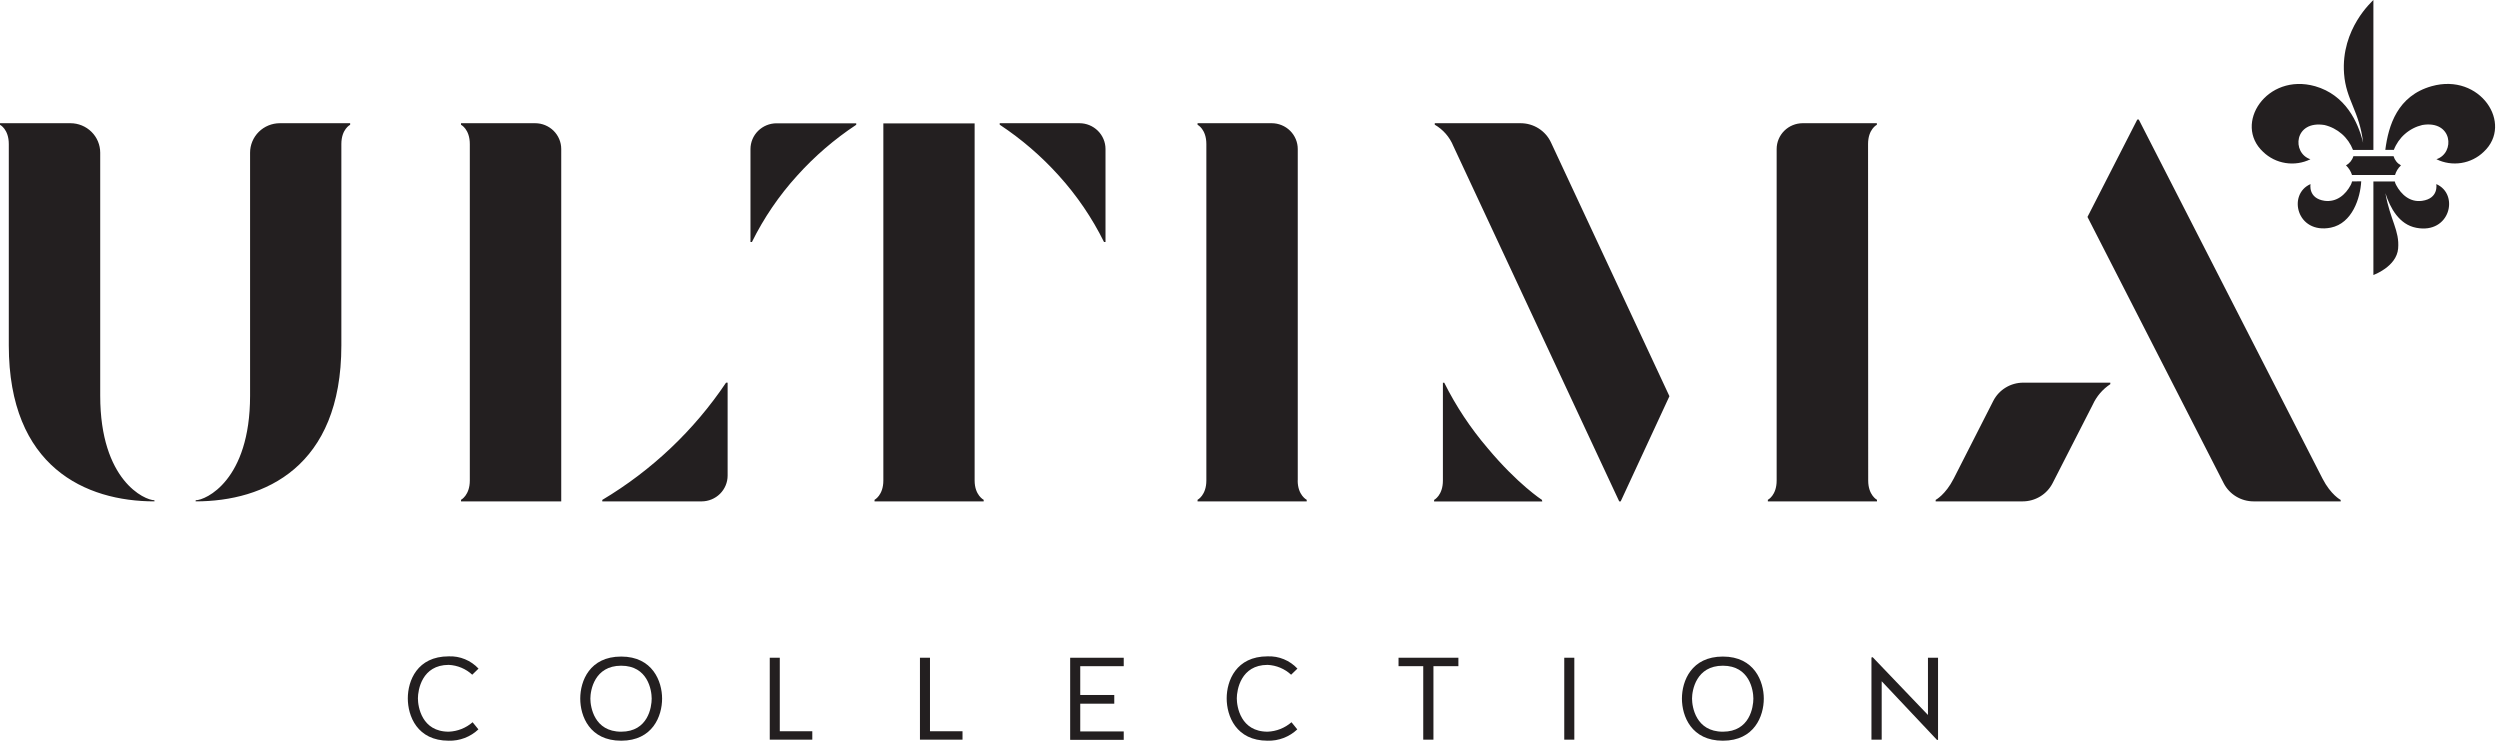 <?xml version="1.0" encoding="UTF-8"?> <!-- Generator: Adobe Illustrator 16.0.3, SVG Export Plug-In . SVG Version: 6.00 Build 0) --> <svg xmlns="http://www.w3.org/2000/svg" xmlns:xlink="http://www.w3.org/1999/xlink" id="Layer_1" x="0px" y="0px" width="162px" height="48px" viewBox="0 0 162 48" xml:space="preserve"> <path fill="#231F20" d="M121.059,31.138c0,0.956,0.57,1.25,0.57,1.25v0.102h-7.072v-0.102c0,0,0.57-0.282,0.57-1.25V9.658 c0-0.443,0.178-0.869,0.494-1.183c0.316-0.313,0.746-0.49,1.193-0.491h4.806v0.102c0,0-0.57,0.282-0.57,1.25L121.059,31.138z M100.505,9.234c-0.173-0.373-0.45-0.689-0.8-0.911s-0.756-0.339-1.171-0.339h-5.562V8.08c0.543,0.315,0.965,0.8,1.201,1.377 l10.751,23.032h0.097l3.158-6.815L100.505,9.234z M99.92,32.394c0,0-1.568-1.013-3.525-3.358c-1.105-1.293-2.049-2.715-2.806-4.233 H93.5v6.341c0,0.957-0.57,1.251-0.57,1.251v0.102h7.008L99.92,32.394z M6.494,25.646V9.895c0-0.506-0.203-0.993-0.565-1.351 c-0.362-0.358-0.853-0.56-1.365-0.56H0v0.102c0,0,0.57,0.282,0.57,1.25v13.047c0,7.889,4.985,10.106,9.437,10.106v-0.073 C9.383,32.416,6.494,31.146,6.494,25.646z M22.69,7.984v0.102c0,0-0.57,0.282-0.57,1.25v13.047c0,7.889-4.988,10.106-9.44,10.106 v-0.073c0.633,0,3.525-1.27,3.525-6.773V9.895c0-0.506,0.204-0.993,0.565-1.351c0.362-0.358,0.854-0.56,1.365-0.56H22.69z M84.095,31.126V9.658c0-0.443-0.178-0.869-0.494-1.183c-0.317-0.313-0.746-0.49-1.194-0.491h-4.805v0.102c0,0,0.57,0.282,0.57,1.25 v21.802c0,0.956-0.57,1.25-0.57,1.25v0.102h7.073v-0.102c0,0-0.585-0.294-0.585-1.25L84.095,31.126z M34.677,7.984h-4.803v0.102 c0,0,0.57,0.282,0.57,1.25v21.802c0,0.956-0.57,1.25-0.57,1.25v0.102h6.494V9.658c0-0.22-0.043-0.438-0.129-0.641 c-0.085-0.203-0.209-0.387-0.366-0.543c-0.157-0.155-0.344-0.278-0.549-0.363C35.119,8.027,34.899,7.984,34.677,7.984z M47.048,24.796c-2.072,3.089-4.812,5.684-8.02,7.598v0.096h6.434c0.448-0.001,0.877-0.177,1.194-0.491 c0.316-0.313,0.494-0.738,0.494-1.182v-6.021H47.048z M63.156,31.138V7.996h-5.915v23.142c0,0.956-0.571,1.25-0.571,1.25v0.102 h7.073v-0.102C63.743,32.388,63.156,32.094,63.156,31.138z M48.631,9.658v6.025h0.094c0.77-1.56,1.756-3.007,2.929-4.298 c1.129-1.257,2.417-2.365,3.83-3.299V7.99h-5.165c-0.447,0.001-0.875,0.177-1.192,0.489S48.632,9.215,48.631,9.658z M69.946,7.984 h-5.165V8.08c1.413,0.935,2.7,2.043,3.83,3.299c1.172,1.294,2.158,2.742,2.929,4.304h0.097V9.658c0-0.444-0.178-0.87-0.496-1.184 C70.825,8.161,70.395,7.984,69.946,7.984z M131.105,24.796c-0.401,0.001-0.795,0.11-1.138,0.319c-0.342,0.208-0.62,0.506-0.801,0.86 l-2.567,5.04c-0.533,1.045-1.168,1.378-1.168,1.378v0.096h5.637c0.402,0,0.795-0.11,1.139-0.319c0.342-0.207,0.619-0.506,0.801-0.86 l2.598-5.08c0.246-0.543,0.642-1.007,1.142-1.337v-0.097H131.105z M151.68,32.489h-5.646c-0.402,0-0.797-0.11-1.139-0.319 c-0.342-0.207-0.619-0.506-0.801-0.86l-8.826-17.252l3.228-6.311h0.097l11.907,23.269c0.536,1.045,1.172,1.378,1.172,1.378 L151.68,32.489z"></path> <path fill="#231F20" d="M152.02,10.716c0.231-0.127,0.404-0.34,0.479-0.593h2.604c0.037,0.125,0.098,0.242,0.18,0.344 c0.082,0.102,0.185,0.186,0.3,0.249c-0.183,0.172-0.315,0.388-0.386,0.626h-2.785C152.336,11.104,152.202,10.888,152.02,10.716z M151.895,4.772c0.127,1.719,0.994,2.41,1.236,4.484c-0.324-1.343-1.141-3.104-3.111-3.669c-3.137-0.883-5.318,2.441-3.371,4.253 c0.398,0.385,0.906,0.637,1.457,0.723c0.549,0.086,1.11,0.001,1.609-0.243c-1.227-0.404-1.056-2.54,0.915-2.218 c0.417,0.1,0.802,0.299,1.123,0.58s0.567,0.635,0.72,1.032h1.323V0C153.742,0.073,151.68,1.854,151.895,4.772z M152.413,11.757 c-0.019,0.079-0.046,0.154-0.083,0.226c-0.337,0.635-0.913,1.129-1.693,1.03c-1.093-0.158-0.914-1.084-0.914-1.084 c-1.506,0.655-0.897,3.26,1.313,2.822c1.395-0.282,1.914-1.924,1.971-3.002L152.413,11.757z M157.871,11.929 c0,0,0.18,0.926-0.912,1.084c-0.782,0.113-1.357-0.395-1.693-1.03c-0.039-0.071-0.067-0.147-0.084-0.226h-1.386v6.065 c0,0,1.503-0.539,1.603-1.716c0.1-1.177-0.51-1.818-0.824-3.587c0.308,0.962,0.893,2.032,1.996,2.241 C158.77,15.189,159.38,12.579,157.871,11.929z M157.572,5.585c-2.217,0.624-2.799,2.54-3.004,4.126h0.554 c0.151-0.396,0.397-0.75,0.719-1.031c0.321-0.281,0.707-0.48,1.123-0.58c1.972-0.33,2.142,1.815,0.916,2.218 c0.498,0.244,1.062,0.329,1.61,0.243s1.058-0.338,1.455-0.723C162.891,8.026,160.717,4.702,157.572,5.585z"></path> <path fill="#231F20" d="M30.601,43.722c-0.415-0.385-0.955-0.611-1.523-0.638c-1.74,0-1.997,1.631-1.997,2.17 s0.246,2.159,1.997,2.159c0.571-0.022,1.117-0.238,1.546-0.612c0.131,0.175,0.245,0.282,0.376,0.463 c-0.256,0.242-0.558,0.431-0.887,0.557c-0.33,0.126-0.682,0.186-1.035,0.177c-2.048,0-2.652-1.605-2.652-2.743 c0-1.137,0.604-2.723,2.652-2.723c0.361-0.015,0.721,0.049,1.054,0.187c0.333,0.138,0.632,0.345,0.876,0.608L30.601,43.722z"></path> <path fill="#231F20" d="M42.904,45.269c0,1.129-0.607,2.729-2.652,2.729c-2.044,0-2.652-1.592-2.652-2.729s0.607-2.724,2.652-2.724 C42.297,42.545,42.904,44.162,42.904,45.269z M42.229,45.269c0-0.539-0.245-2.131-1.977-2.131c-1.731,0-1.996,1.592-1.996,2.131 s0.245,2.145,1.996,2.145C42.003,47.413,42.229,45.808,42.229,45.269z"></path> <path fill="#231F20" d="M50.53,47.385h2.107v0.545H49.88v-5.309h0.65V47.385z"></path> <path fill="#231F20" d="M60.264,47.385h2.107v0.545h-2.758v-5.309h0.65V47.385z"></path> <path fill="#231F20" d="M70,45.599v1.798h2.818v0.545h-3.471v-5.32h3.471v0.547H70v1.866h2.205v0.564H70z"></path> <path fill="#231F20" d="M83.664,43.722c-0.415-0.385-0.955-0.611-1.523-0.638c-1.739,0-1.996,1.631-1.996,2.17 s0.246,2.159,1.996,2.159c0.572-0.022,1.117-0.238,1.547-0.612c0.131,0.175,0.244,0.282,0.376,0.463 c-0.256,0.242-0.558,0.431-0.888,0.557s-0.682,0.186-1.035,0.177c-2.047,0-2.652-1.605-2.652-2.743c0-1.137,0.604-2.723,2.652-2.723 c0.361-0.015,0.721,0.049,1.055,0.187c0.333,0.138,0.633,0.345,0.877,0.608L83.664,43.722z"></path> <path fill="#231F20" d="M92.226,43.168h-1.601v-0.547h3.879v0.547h-1.617v4.762h-0.661V43.168z"></path> <path fill="#231F20" d="M102.016,47.93h-0.652v-5.309h0.652V47.93z"></path> <path fill="#231F20" d="M114.294,45.269c0,1.129-0.608,2.729-2.651,2.729c-2.045,0-2.654-1.592-2.654-2.729s0.609-2.724,2.654-2.724 C113.686,42.545,114.294,44.162,114.294,45.269z M113.618,45.269c0-0.539-0.245-2.131-1.976-2.131c-1.732,0-1.998,1.592-1.998,2.131 s0.246,2.145,1.998,2.145C113.393,47.413,113.618,45.808,113.618,45.269z"></path> <path fill="#231F20" d="M121.27,47.93v-5.323l0.078-0.022l3.584,3.745v-3.708h0.653v5.316l-0.063,0.014l-3.588-3.807v3.785H121.27z"></path> </svg> 